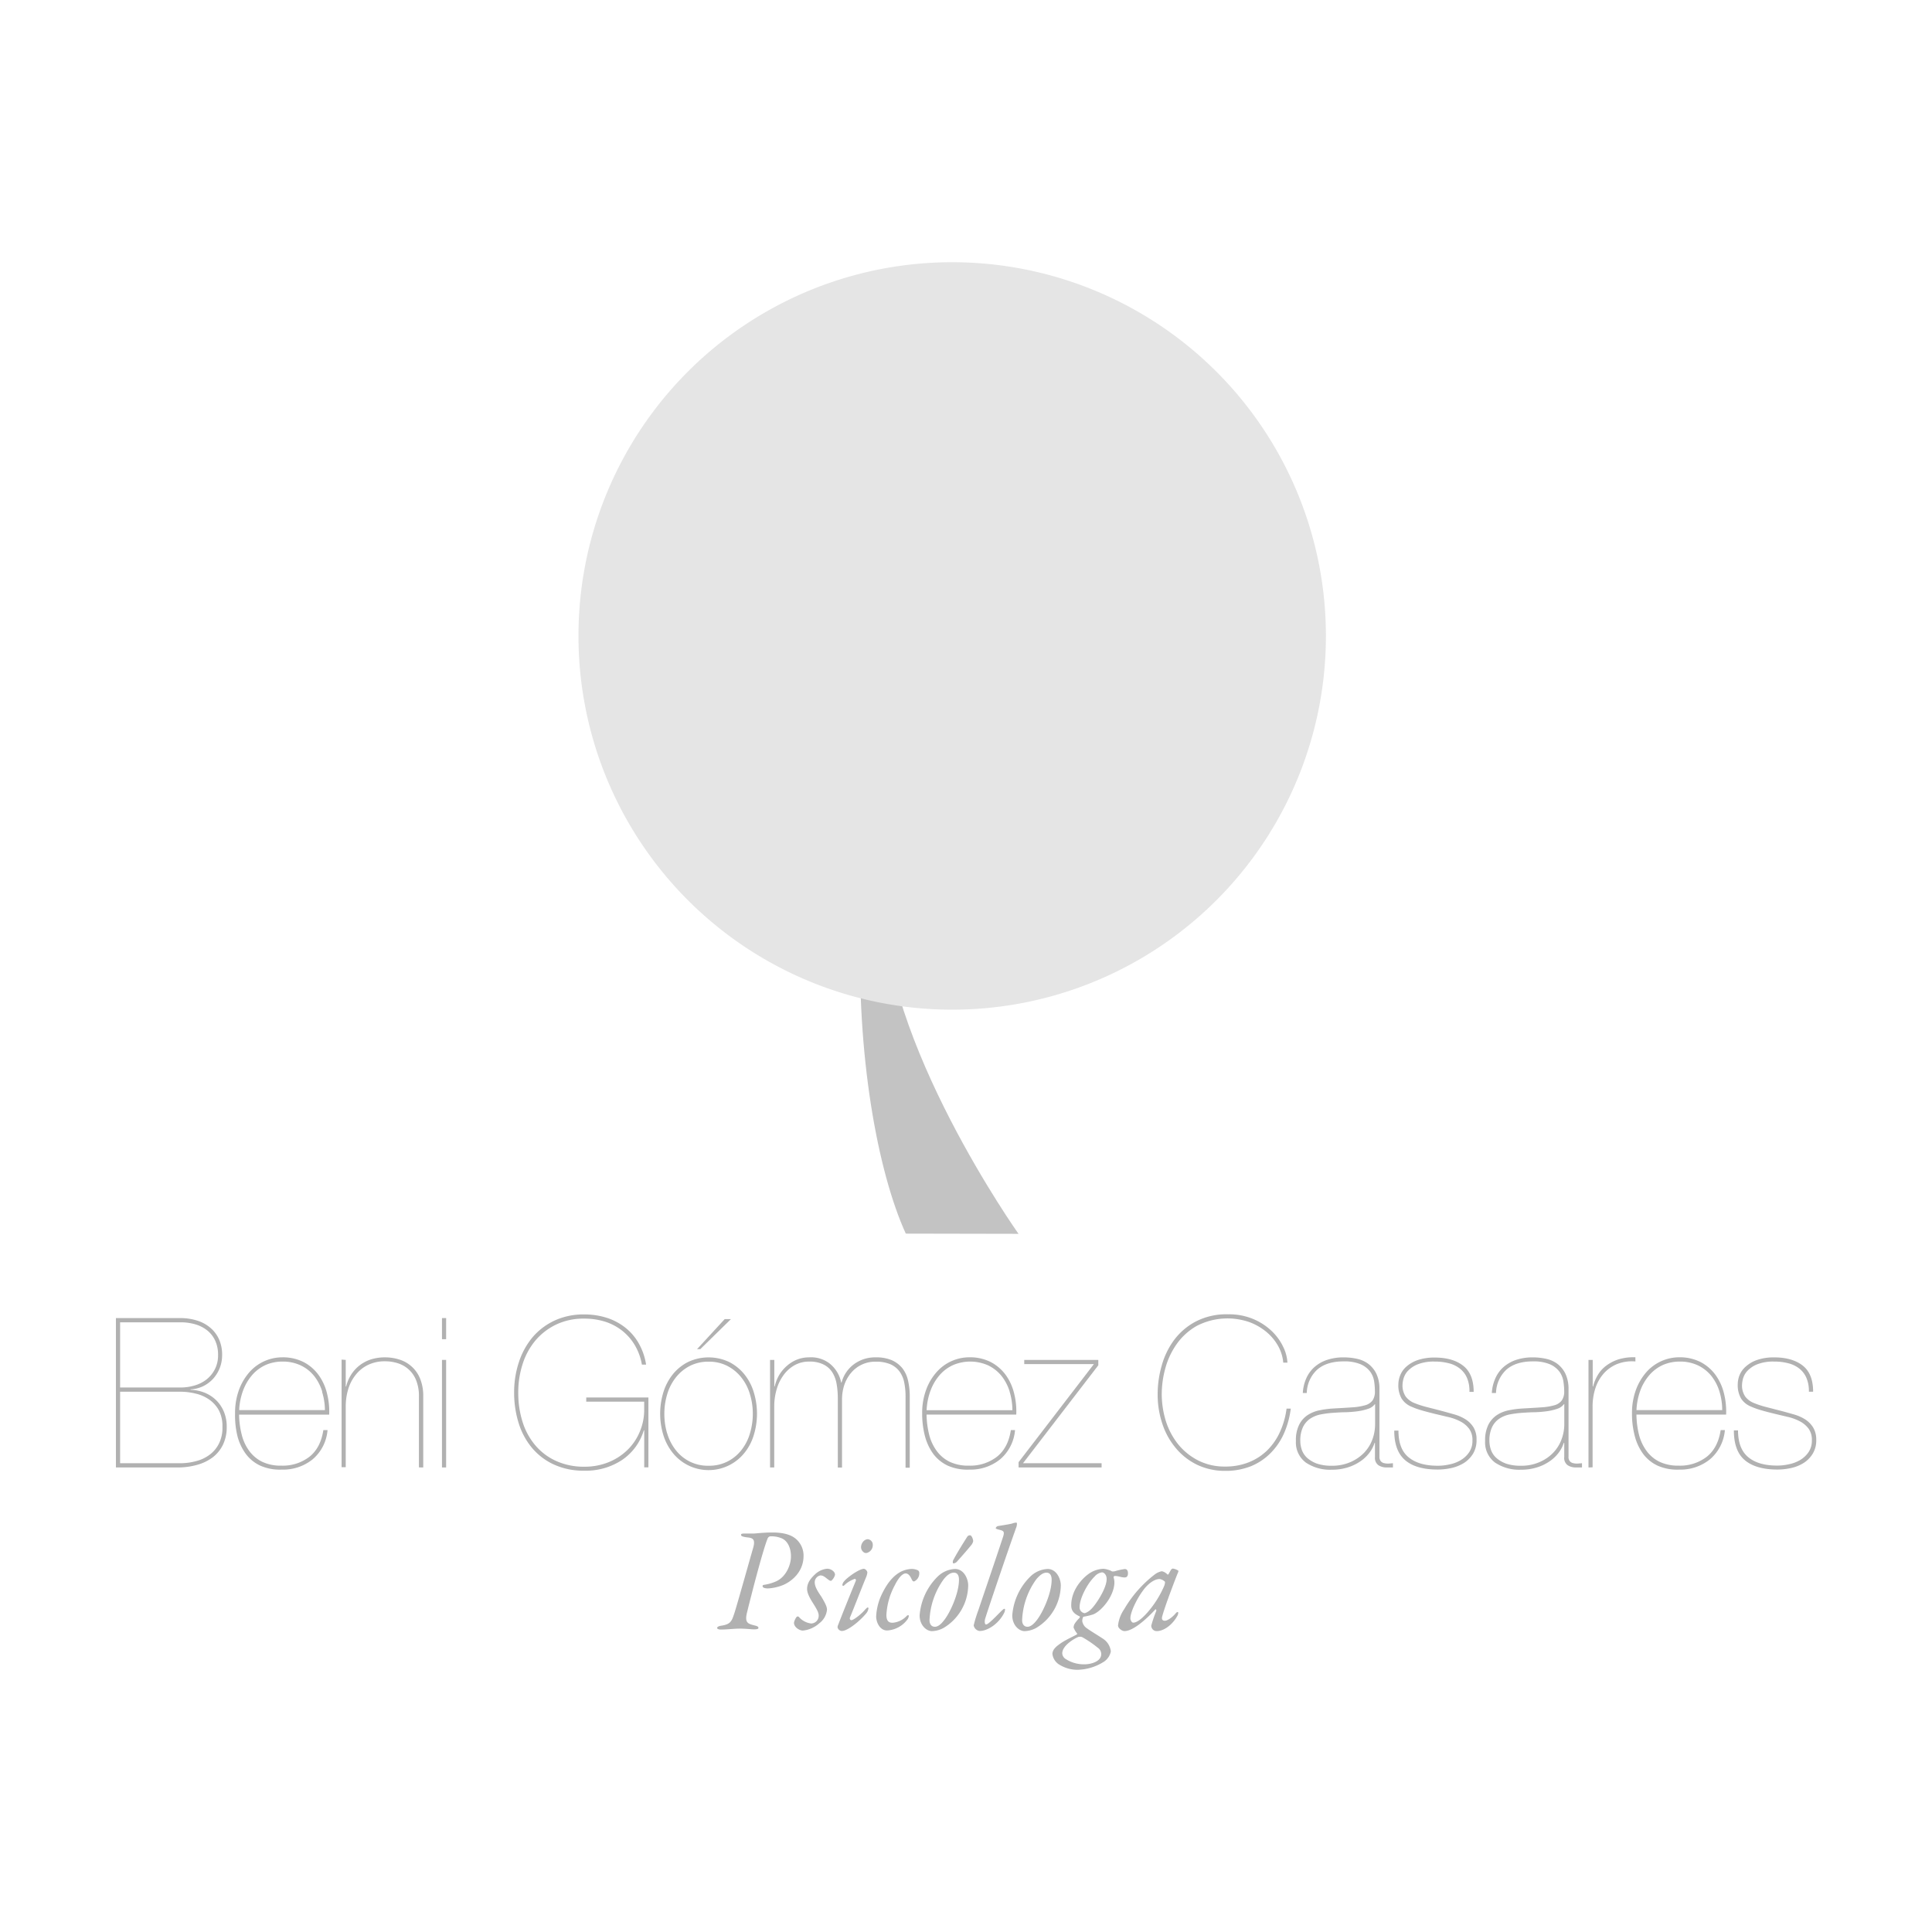 <svg xmlns="http://www.w3.org/2000/svg" viewBox="0 0 600 600"><defs><style>.cls-1{isolation:isolate;}.cls-2{opacity:0.8;}.cls-3{fill:#9d9d9d;}.cls-4{fill:#b4b4b4;}.cls-5{fill:#dedede;mix-blend-mode:multiply;}</style></defs><g class="cls-1"><g id="Capa_2" data-name="Capa 2"><g class="cls-2"><path class="cls-3" d="M246.7,477.55a6.8,6.8,0,0,1,2.85,5.64c0,5.28-4.12,8.13-6.35,9.05a14.26,14.26,0,0,1-4.78,1.06c-.4,0-1.59-.09-1.59-.69,0-.37.18-.37.66-.46a14.09,14.09,0,0,0,3.24-.92c3.29-1.28,4.88-5.13,4.91-7.77s-1-5-3-5.77a8.18,8.18,0,0,0-3.51-.56,1.11,1.11,0,0,0-.74.67c-1.44,3.51-4.77,16.36-6.35,22.79-.88,3.41.21,3.68,2.36,4.22.8.2,1.14.38,1.14.75s-.61.45-1.37.45-2.78-.23-4.32-.23c-1.8,0-4.08.29-6,.29-.65,0-1.13-.2-1.13-.46,0-.42.52-.6,1.24-.73,3-.43,3.31-1.49,4.1-3.87s4.47-15.58,5.87-20.39c.66-2.44,0-3-1.79-3.16-1.58-.2-2-.42-2-.79s.35-.41,1.11-.41h2.88c1.75-.14,3.42-.33,5.74-.33C242.88,475.93,245.13,476.45,246.7,477.55Z"/><path class="cls-3" d="M258.9,488.06a1.53,1.53,0,0,1,.42,1,3.59,3.59,0,0,1-1.13,1.84.74.74,0,0,1-.65-.13c-1.05-.65-1.63-1.51-2.77-1.51a2.18,2.18,0,0,0-1.75,2.15c0,1.34,1,2.94,2.06,4.45,1.09,1.84,1.75,3.08,1.75,4a6,6,0,0,1-2.41,4.28,8.92,8.92,0,0,1-5.09,2.25c-1,0-2.75-1-2.75-2.43a4.29,4.29,0,0,1,.84-1.84.53.53,0,0,1,.65,0,6,6,0,0,0,3.85,2.07,2.39,2.39,0,0,0,2.33-2.48c0-1-.71-2.16-1.93-4.1s-1.67-3.17-1.67-4.17c0-1.87,1.14-3.26,2.41-4.46a6.27,6.27,0,0,1,3.81-1.8A2.85,2.85,0,0,1,258.9,488.06Z"/><path class="cls-3" d="M269.37,488.33a5.3,5.3,0,0,1-.43,1.56c-2.11,5.17-3.47,8.81-5,12.5-.09.22,0,.77.47.77.66,0,3-1.82,4.08-3.08.44-.49.8-.86,1-.86a.25.25,0,0,1,.22.28,3.17,3.17,0,0,1-.79,1.65c-2,2.39-5.7,5.37-7.5,5.37a1.46,1.46,0,0,1-1.31-1.14,1.91,1.91,0,0,1,.22-.84c1.57-4.09,3.37-8.53,5.43-13.55.18-.41-.13-.73-.35-.64a8.81,8.81,0,0,0-3.24,2c-.22.24-.57.15-.57-.13a2.23,2.23,0,0,1,.57-1.16c.87-1.1,4.64-3.86,6.18-3.86A1.49,1.49,0,0,1,269.37,488.33Zm1.68-8.49a2.49,2.49,0,0,1-2,2.47,1.51,1.51,0,0,1-.65-.13,2,2,0,0,1-1-1.7,2.76,2.76,0,0,1,.87-1.93,2,2,0,0,1,1.19-.54A1.72,1.72,0,0,1,271.05,479.84Z"/><path class="cls-3" d="M285,487.64a.92.92,0,0,1,.49.93,2.74,2.74,0,0,1-1.63,2.57c-.15,0-.43-.06-.64-.5-.32-.69-.93-2-1.94-2s-2.23,1.33-3.36,3.62a21.66,21.66,0,0,0-2.64,9.28c0,2.38,1.24,2.42,2,2.42a6.78,6.78,0,0,0,4.38-2.19c.23-.19.58-.19.58,0a2.1,2.1,0,0,1-.45,1.19,8.43,8.43,0,0,1-6.3,3.4c-2.23,0-3.39-2.53-3.39-4.37a18,18,0,0,1,1.94-7.26c2-4,4-5.74,5.88-6.7a8.62,8.62,0,0,1,3.23-.79A5,5,0,0,1,285,487.64Z"/><path class="cls-3" d="M300.68,492.37a15.64,15.64,0,0,1-7.63,13.19,8,8,0,0,1-3.63,1c-1.67,0-3.82-1.79-3.82-4.91a18.94,18.94,0,0,1,5.52-11.95,8.26,8.26,0,0,1,5.44-2.44C299.24,487.22,300.68,490.17,300.68,492.37Zm-7.63-1.88a23.24,23.24,0,0,0-4.38,12.72c0,1.06.53,2,1.66,2,.71,0,1.68-.45,2.89-2.07,1.9-2.37,4.6-8.39,4.6-12.52,0-1.29-.43-2.22-1.61-2.22C295.19,488.42,294.18,489.06,293.05,490.49Zm8.24-13.69c.48,0,1,1.38.93,1.89a2.78,2.78,0,0,1-.63,1.2c-1.31,1.61-2.8,3.3-4.2,4.86a1.86,1.86,0,0,1-1.23.78c-.39,0-.31-.82,0-1.24,1.27-2.38,3-5.1,4.2-7A1,1,0,0,1,301.29,476.8Z"/><path class="cls-3" d="M310.07,473.91c.48-.09,3.36-.51,4.3-.78a4,4,0,0,1,1.26-.27c.36,0,.13,1.1,0,1.42-3,8.36-8.84,25.68-9.64,28.29-.27.82-.23,1.93.25,1.93.89,0,4.52-4.13,5.36-4.73.31-.22.48-.18.53.05a3,3,0,0,1-.27,1.05c-1.67,3.4-5.17,5.65-7.62,5.65a2.16,2.16,0,0,1-1.85-1.74,40.45,40.45,0,0,1,1.45-4.73c1.76-5.24,5.05-14.84,7.63-22.65.61-1.78.21-2-1.19-2.34-.6-.13-1.05-.32-1.05-.46A.92.92,0,0,1,310.07,473.91Z"/><path class="cls-3" d="M329.44,492.37a15.64,15.64,0,0,1-7.63,13.19,7.93,7.93,0,0,1-3.64,1c-1.66,0-3.8-1.79-3.8-4.91a18.89,18.89,0,0,1,5.52-11.95,8.22,8.22,0,0,1,5.42-2.44C328,487.22,329.44,490.17,329.44,492.37Zm-7.63-1.88a23.16,23.16,0,0,0-4.38,12.72c0,1.06.54,2,1.67,2,.69,0,1.65-.45,2.89-2.07,1.88-2.37,4.61-8.39,4.61-12.52,0-1.29-.46-2.22-1.63-2.22C324,488.42,323,489.06,321.81,490.49Z"/><path class="cls-3" d="M345,487.82c.44.28.53.24,1.22.15a19.25,19.25,0,0,1,3.08-.69c.61,0,1,.4,1,1.29s-.35,1.32-1,1.32c-1.18,0-1.85-.45-3-.45-.53,0-.48.42-.43.54a5.51,5.51,0,0,1,.22,1.43c-.05,4.27-4,8.91-6.53,9.93a18,18,0,0,1-2.93.72.47.47,0,0,0-.32.24,3.68,3.68,0,0,0-.21,1.14,3.31,3.31,0,0,0,1.19,2.06c1.17.88,4,2.58,5.16,3.36a5.41,5.41,0,0,1,2.53,4,5,5,0,0,1-2.18,3.22,15.9,15.9,0,0,1-8.24,2.49,10.67,10.67,0,0,1-5.35-1.47,4.5,4.5,0,0,1-2.37-3.45c0-1.56,1.59-2.63,2.77-3.44,1.48-1,3.46-1.86,4.73-2.57.17-.1.27-.29.17-.33a7.49,7.49,0,0,1-1.09-1.83,2.33,2.33,0,0,1,.44-1.38,10.84,10.84,0,0,1,1.4-1.65c.05-.1.18-.43.05-.47-1.63-.72-2.63-1.65-2.63-3.4,0-5.36,4.19-8.91,5.25-9.68a8.46,8.46,0,0,1,4.78-1.7A7.54,7.54,0,0,1,345,487.82ZM342,513.73a2.36,2.36,0,0,0-1.06-2,34.19,34.19,0,0,0-4.86-3.31,2.12,2.12,0,0,0-1.19-.05c-1,.37-5,2.58-5,5.1a2.21,2.21,0,0,0,1.07,1.75,10.42,10.42,0,0,0,5.72,1.65C338.77,516.9,342,516,342,513.73Zm-1.93-24.25c-2.55,2.4-4.78,7.11-4.78,9.51a1.79,1.79,0,0,0,1.61,2,5,5,0,0,0,2-1.29c1.31-1.24,4.78-6.33,4.78-9.32,0-1.34-.84-2.07-1.46-2.07A3.7,3.7,0,0,0,340.05,489.48Z"/><path class="cls-3" d="M362.58,489c.05,0,.26,0,.35-.17.18-.38.57-1,.71-1.29a1,1,0,0,1,.61-.41,4.74,4.74,0,0,1,1.67.63.72.72,0,0,1-.1.64c-.62,1.49-4.12,10.57-4.91,13.69-.21.88.18,1.25.84,1.25.83,0,2.32-1.06,3.28-2.21.62-.73.89-.54.89-.23a2.36,2.36,0,0,1-.41,1.14c-1.66,2.87-4.29,4.51-6.22,4.51a1.67,1.67,0,0,1-1.75-1.71,39.78,39.78,0,0,1,1.53-4.49c.14-.27-.09-.73-.3-.5-2.16,2.37-6.66,6.7-9.55,6.7-.75,0-2-.87-2-1.74a10.94,10.94,0,0,1,1.87-5,37.27,37.27,0,0,1,9.65-10.94,5.36,5.36,0,0,1,2.06-.91A3.23,3.23,0,0,1,362.58,489Zm-7.53,4.87c-1.58,2-4,6.53-4,8.73,0,.55.44,1.33.87,1.33,1.11,0,2.6-1.11,4.43-3.16a31.48,31.48,0,0,0,5.17-8.17c.27-.69.36-1.31.22-1.43a3.21,3.21,0,0,0-1.58-.79C358.68,490.35,356.71,491.61,355.05,493.84Z"/><path class="cls-3" d="M55.94,409.34a17.39,17.39,0,0,1,5.09.72,11.65,11.65,0,0,1,4.16,2.18,10.22,10.22,0,0,1,2.79,3.6,11.72,11.72,0,0,1,1,5.08,10.77,10.77,0,0,1-.74,3.94,11,11,0,0,1-2.06,3.33,10.4,10.4,0,0,1-3.08,2.3,10.55,10.55,0,0,1-3.93,1v.13a12.84,12.84,0,0,1,4.33.87,11,11,0,0,1,3.56,2.29,10.68,10.68,0,0,1,2.44,3.57,11.92,11.92,0,0,1,.91,4.78,12.51,12.51,0,0,1-1.14,5.48,11,11,0,0,1-3.16,3.94,14.26,14.26,0,0,1-4.82,2.35,21.91,21.91,0,0,1-6.14.83H36V409.34Zm0,21.56a15.42,15.42,0,0,0,4.44-.61,11,11,0,0,0,3.75-1.88,9.63,9.63,0,0,0,2.59-3.16,9.3,9.3,0,0,0,1-4.33,10.39,10.39,0,0,0-.9-4.59,8.83,8.83,0,0,0-2.49-3.18,10.77,10.77,0,0,0-3.75-1.89,16.56,16.56,0,0,0-4.6-.61H37.3V430.9Zm-.2,23.52a19,19,0,0,0,5.29-.69,11.7,11.7,0,0,0,4.23-2.07,9.76,9.76,0,0,0,2.82-3.52,10.93,10.93,0,0,0,1-5A10.57,10.57,0,0,0,68,438.05a9.76,9.76,0,0,0-3-3.38,12.15,12.15,0,0,0-4.22-1.87,20,20,0,0,0-4.83-.59H37.3v22.21Z"/><path class="cls-3" d="M75.07,445.55a14.27,14.27,0,0,0,2.3,5,11,11,0,0,0,4,3.39,13.23,13.23,0,0,0,6,1.23,13.57,13.57,0,0,0,8.73-2.76c2.32-1.85,3.76-4.6,4.32-8.29h1.3a13.3,13.3,0,0,1-4.61,9.07,14.61,14.61,0,0,1-9.62,3.21,14.92,14.92,0,0,1-6.65-1.23,11.77,11.77,0,0,1-4.51-3.66,16.34,16.34,0,0,1-2.61-5.6A27.23,27.23,0,0,1,73,439a21,21,0,0,1,1.23-7.4,17.57,17.57,0,0,1,3.25-5.48,13.65,13.65,0,0,1,10.13-4.59,14.28,14.28,0,0,1,6.73,1.5,13.44,13.44,0,0,1,4.61,4,16.24,16.24,0,0,1,2.59,5.65,22.79,22.79,0,0,1,.69,6.64H74.25A26.68,26.68,0,0,0,75.07,445.55Zm25-13.38a14.76,14.76,0,0,0-2.5-4.83,11.79,11.79,0,0,0-4.13-3.28,12.9,12.9,0,0,0-5.71-1.21,13,13,0,0,0-5.11,1,12.41,12.41,0,0,0-4.15,3,15.54,15.54,0,0,0-2.89,4.76,19.81,19.81,0,0,0-1.3,6.31h26.63A19.93,19.93,0,0,0,100,432.17Z"/><path class="cls-3" d="M107.37,422.33v8.25h.14A11.73,11.73,0,0,1,109,427a11.38,11.38,0,0,1,2.52-2.85,11.75,11.75,0,0,1,3.54-1.93,14.44,14.44,0,0,1,4.49-.68,14.65,14.65,0,0,1,4.78.78,10.16,10.16,0,0,1,6.23,6.08,14.17,14.17,0,0,1,.88,5.17v22.15H130.1v-22a13,13,0,0,0-.84-5,8.94,8.94,0,0,0-5.68-5.34,12.92,12.92,0,0,0-4.06-.62,11.79,11.79,0,0,0-5.25,1.14,10.79,10.79,0,0,0-3.8,3.06,13,13,0,0,0-2.32,4.44,18.32,18.32,0,0,0-.78,5.33v18.91h-1.29v-33.4Z"/><path class="cls-3" d="M137.26,415.9v-6.56h1.29v6.56Zm0,39.83v-33.4h1.29v33.4Z"/><path class="cls-3" d="M182.07,434h19.3v21.7h-1.3v-11.5h-.13a17,17,0,0,1-6.76,9.21,20.31,20.31,0,0,1-11.75,3.32,21.88,21.88,0,0,1-9.43-1.92,19.49,19.49,0,0,1-6.81-5.19,22.32,22.32,0,0,1-4.13-7.71,31.29,31.29,0,0,1-1.39-9.4,29.58,29.58,0,0,1,1.49-9.52,23.35,23.35,0,0,1,4.27-7.74,20.18,20.18,0,0,1,6.82-5.15,21.4,21.4,0,0,1,9.18-1.89,22.79,22.79,0,0,1,7.17,1.1,18.14,18.14,0,0,1,5.79,3.16,16.67,16.67,0,0,1,4.08,4.9,19.39,19.39,0,0,1,2.18,6.43h-1.3a17.83,17.83,0,0,0-2.11-5.89,16.47,16.47,0,0,0-3.83-4.5,16.83,16.83,0,0,0-5.33-2.9,21.23,21.23,0,0,0-6.65-1,19.66,19.66,0,0,0-8.67,1.82,19.4,19.4,0,0,0-6.44,4.93,21.46,21.46,0,0,0-4,7.31,28.41,28.41,0,0,0-1.37,8.94,29.78,29.78,0,0,0,1.29,8.92,20.9,20.9,0,0,0,3.91,7.31,18.19,18.19,0,0,0,6.46,4.93,20.79,20.79,0,0,0,9,1.83,19.65,19.65,0,0,0,7.21-1.33,18.05,18.05,0,0,0,5.87-3.71,16.92,16.92,0,0,0,3.93-5.66,17.41,17.41,0,0,0,1.44-7.11v-2.4h-18Z"/><path class="cls-3" d="M206,432.44a16.81,16.81,0,0,1,2.89-5.56,14.51,14.51,0,0,1,4.71-3.86,14.93,14.93,0,0,1,12.92,0,14.51,14.51,0,0,1,4.71,3.86,16.25,16.25,0,0,1,2.88,5.56,22.68,22.68,0,0,1,0,13.19,16.2,16.2,0,0,1-2.88,5.53,14.26,14.26,0,0,1-22.34,0,16.76,16.76,0,0,1-2.89-5.53,22.68,22.68,0,0,1,0-13.19Zm1.2,12.69a15.35,15.35,0,0,0,2.63,5.16,12.52,12.52,0,0,0,10.26,4.91,12.6,12.6,0,0,0,5.87-1.33,12.86,12.86,0,0,0,4.33-3.58,15.15,15.15,0,0,0,2.62-5.16,21,21,0,0,0,.88-6.11,20.65,20.65,0,0,0-.88-6,15.24,15.24,0,0,0-2.62-5.16,13.33,13.33,0,0,0-4.33-3.62,12.37,12.37,0,0,0-5.87-1.36,12.6,12.6,0,0,0-5.94,1.36,13.3,13.3,0,0,0-4.32,3.62,15.44,15.44,0,0,0-2.63,5.16,21,21,0,0,0-.88,6A21.29,21.29,0,0,0,207.18,445.13ZM217.47,419h-1l8.59-9.34H227Z"/><path class="cls-3" d="M240.47,422.33v8.25h.12A12.77,12.77,0,0,1,242,427a12,12,0,0,1,2.41-2.85,10.86,10.86,0,0,1,3.15-1.93,10.18,10.18,0,0,1,3.67-.68,9.45,9.45,0,0,1,6.53,2,10.08,10.08,0,0,1,3.47,5.81h.13a10.38,10.38,0,0,1,3.82-5.66,11,11,0,0,1,6.76-2.15,12.38,12.38,0,0,1,5.08.91,8.84,8.84,0,0,1,3.24,2.49,9.7,9.7,0,0,1,1.75,3.86,21.64,21.64,0,0,1,.52,5v22h-1.3v-22a22.11,22.11,0,0,0-.42-4.49,8.69,8.69,0,0,0-1.5-3.44,7.09,7.09,0,0,0-2.84-2.21,11.4,11.4,0,0,0-4.53-.78,9.74,9.74,0,0,0-7.66,3.51,11.67,11.67,0,0,0-2.08,3.74,14.2,14.2,0,0,0-.7,4.45v21.18h-1.31V434.28a25.91,25.91,0,0,0-.36-4.41,10,10,0,0,0-1.32-3.63,6.75,6.75,0,0,0-2.73-2.47,9.74,9.74,0,0,0-4.55-.92,9.16,9.16,0,0,0-4.49,1.14,10.67,10.67,0,0,0-3.4,3.06,13.79,13.79,0,0,0-2.15,4.44,18.65,18.65,0,0,0-.74,5.33v18.91h-1.3v-33.4Z"/><path class="cls-3" d="M288.56,445.55a14.46,14.46,0,0,0,2.31,5,10.88,10.88,0,0,0,4,3.39,13.33,13.33,0,0,0,6,1.23,13.57,13.57,0,0,0,8.73-2.76c2.33-1.85,3.77-4.6,4.33-8.29h1.3a13.38,13.38,0,0,1-4.61,9.07,14.62,14.62,0,0,1-9.61,3.21,15,15,0,0,1-6.67-1.23,12,12,0,0,1-4.51-3.66,16.51,16.51,0,0,1-2.6-5.6,27.23,27.23,0,0,1-.84-6.92,20.58,20.58,0,0,1,1.24-7.4,16.84,16.84,0,0,1,3.25-5.48,13.38,13.38,0,0,1,4.67-3.42,13.57,13.57,0,0,1,5.46-1.17,14.3,14.3,0,0,1,6.72,1.5,13.57,13.57,0,0,1,4.62,4,16.41,16.41,0,0,1,2.58,5.65,22.79,22.79,0,0,1,.68,6.64H287.75A27.23,27.23,0,0,0,288.56,445.55Zm25-13.38a14.76,14.76,0,0,0-2.5-4.83,12.13,12.13,0,0,0-4.12-3.28,13.64,13.64,0,0,0-10.82-.18,12.15,12.15,0,0,0-4.16,3,15.54,15.54,0,0,0-2.89,4.76,19.81,19.81,0,0,0-1.3,6.31h26.64A19.93,19.93,0,0,0,313.54,432.17Z"/><path class="cls-3" d="M342.11,455.73H316.33v-1.64l23.39-30.46H318.09v-1.3h23V424L317.7,454.42h24.41Z"/><path class="cls-3" d="M398.69,445.3a20.36,20.36,0,0,1-4.2,6.07,18.37,18.37,0,0,1-6.06,4,21.11,21.11,0,0,1-7.93,1.42A20,20,0,0,1,372,455,19.67,19.67,0,0,1,365.4,450a22.71,22.71,0,0,1-4.32-7.53,28.62,28.62,0,0,1-1.56-9.59,32.15,32.15,0,0,1,1.21-8.6,24.39,24.39,0,0,1,3.8-8,20.07,20.07,0,0,1,6.75-5.83,20.6,20.6,0,0,1,10.08-2.28,19.48,19.48,0,0,1,8,1.53,18.93,18.93,0,0,1,5.74,3.82,16.6,16.6,0,0,1,3.48,4.91,12.51,12.51,0,0,1,1.24,4.75h-1.29a13,13,0,0,0-1.5-5,15.56,15.56,0,0,0-3.54-4.38,18.33,18.33,0,0,0-5.33-3.15,20.77,20.77,0,0,0-16.48,1.11,19.24,19.24,0,0,0-6.34,5.78,23.75,23.75,0,0,0-3.48,7.56,30.33,30.33,0,0,0-1.07,7.72,28.45,28.45,0,0,0,1.28,8.52,22.34,22.34,0,0,0,3.84,7.22,19.35,19.35,0,0,0,6.2,5,18,18,0,0,0,8.35,1.89,19.42,19.42,0,0,0,7.47-1.37,17.3,17.3,0,0,0,5.72-3.76,19.13,19.13,0,0,0,3.9-5.72,25,25,0,0,0,2-7.14h1.31A27.62,27.62,0,0,1,398.69,445.3Z"/><path class="cls-3" d="M405.58,428.28a10.25,10.25,0,0,1,2.44-3.55,11.39,11.39,0,0,1,3.89-2.33,15.83,15.83,0,0,1,5.43-.85,18.79,18.79,0,0,1,4.18.46A9.1,9.1,0,0,1,425,423.6a8.51,8.51,0,0,1,2.4,2.95,10.6,10.6,0,0,1,1,4.55v21.23a2.23,2.23,0,0,0,.4,1.44,1.83,1.83,0,0,0,1,.61,4.82,4.82,0,0,0,1.39.15l1.4-.11v1.31h-2a4.65,4.65,0,0,1-2.51-.69,2.82,2.82,0,0,1-1.07-2.56v-4.37h-.13a10,10,0,0,1-1.64,3.12,11.87,11.87,0,0,1-2.87,2.67,14.69,14.69,0,0,1-3.93,1.85,16,16,0,0,1-4.81.68,13.48,13.48,0,0,1-8.11-2.23,7.8,7.8,0,0,1-3.06-6.72,10.56,10.56,0,0,1,1-5,7.68,7.68,0,0,1,2.62-3,10.46,10.46,0,0,1,3.71-1.5,29.31,29.31,0,0,1,4.15-.55c2.3-.13,4.27-.24,5.91-.36a18.68,18.68,0,0,0,4.06-.64,4.31,4.31,0,0,0,2.34-1.5,4.84,4.84,0,0,0,.74-2.89,20.27,20.27,0,0,0-.25-3.13,6.86,6.86,0,0,0-1.27-3,7.42,7.42,0,0,0-2.95-2.24,12.93,12.93,0,0,0-5.26-.88q-5.26,0-8.19,2.57a10.13,10.13,0,0,0-3.24,7.24H404.6A13,13,0,0,1,405.58,428.28Zm21.36,7.82a4.12,4.12,0,0,1-2,1.4,16.61,16.61,0,0,1-3.12.75,35.64,35.64,0,0,1-3.8.33c-1.37,0-2.7.1-4,.18a31.14,31.14,0,0,0-3.79.49,9,9,0,0,0-3.29,1.3,6.61,6.61,0,0,0-2.27,2.6,9.58,9.58,0,0,0-.85,4.33,8.51,8.51,0,0,0,.48,2.81,6.28,6.28,0,0,0,1.66,2.48,9.55,9.55,0,0,0,3,1.76,13.82,13.82,0,0,0,4.59.67,14.21,14.21,0,0,0,5.79-1.11,13.34,13.34,0,0,0,4.25-2.88,12.06,12.06,0,0,0,2.6-4.12,13.75,13.75,0,0,0,.86-4.81V436.1Z"/><path class="cls-3" d="M455.59,427.92a7.41,7.41,0,0,0-2.21-2.89,9,9,0,0,0-3.4-1.65,16.82,16.82,0,0,0-4.39-.53,13.46,13.46,0,0,0-5.53.94,8.64,8.64,0,0,0-3,2.14,6,6,0,0,0-1.23,2.38,8.34,8.34,0,0,0-.26,1.63,6.11,6.11,0,0,0,1,3.79,6.3,6.3,0,0,0,2.68,2,30.41,30.41,0,0,0,3.81,1.24c1.36.35,3,.75,4.77,1.23,1.29.34,2.59.71,3.86,1.07a13.52,13.52,0,0,1,3.45,1.52,7.94,7.94,0,0,1,2.46,2.47,7.11,7.11,0,0,1,.95,3.9,8.09,8.09,0,0,1-1.07,4.28,9.1,9.1,0,0,1-2.79,2.87,12.6,12.6,0,0,1-3.91,1.59,19.84,19.84,0,0,1-4.31.48q-6.71,0-10.1-2.92T433,444.28h1.3c0,3.77,1,6.53,3.15,8.29s5.12,2.63,9.06,2.63a16.11,16.11,0,0,0,3.72-.43,10.88,10.88,0,0,0,3.48-1.35,8.21,8.21,0,0,0,2.57-2.44,6.3,6.3,0,0,0,1-3.63,5.85,5.85,0,0,0-1-3.59,7.89,7.89,0,0,0-2.6-2.24,15.41,15.41,0,0,0-3.66-1.39l-4.23-1c-1.6-.4-3-.75-4.21-1.11a24,24,0,0,1-3.26-1.17,6.48,6.48,0,0,1-3.05-2.54,8.26,8.26,0,0,1-1-4.34,7.86,7.86,0,0,1,.58-2.87,7.17,7.17,0,0,1,1.95-2.72,10.57,10.57,0,0,1,3.5-2,16.09,16.09,0,0,1,5.27-.78q5.58,0,8.83,2.54c2.16,1.69,3.26,4.39,3.26,8.12h-1.31A10.41,10.41,0,0,0,455.59,427.92Z"/><path class="cls-3" d="M464.3,428.28a10.22,10.22,0,0,1,2.43-3.55,11.44,11.44,0,0,1,3.9-2.33,15.83,15.83,0,0,1,5.43-.85,18.79,18.79,0,0,1,4.18.46,9,9,0,0,1,3.48,1.59,8.51,8.51,0,0,1,2.4,2.95,10.9,10.9,0,0,1,1,4.55v21.23a2.07,2.07,0,0,0,.39,1.44,1.83,1.83,0,0,0,1,.61,4.79,4.79,0,0,0,1.39.15l1.4-.11v1.31h-1.95a4.51,4.51,0,0,1-2.49-.69,2.75,2.75,0,0,1-1.07-2.56v-4.37h-.15a10.19,10.19,0,0,1-1.64,3.12,11.87,11.87,0,0,1-2.87,2.67,14.55,14.55,0,0,1-3.93,1.85,16,16,0,0,1-4.8.68,13.47,13.47,0,0,1-8.12-2.23,7.8,7.8,0,0,1-3.06-6.72,10.69,10.69,0,0,1,1-5,7.87,7.87,0,0,1,2.63-3,10.46,10.46,0,0,1,3.71-1.5,29.56,29.56,0,0,1,4.14-.55c2.3-.13,4.28-.24,5.92-.36a18.58,18.58,0,0,0,4.06-.64,4.31,4.31,0,0,0,2.34-1.5,4.83,4.83,0,0,0,.76-2.89,20.37,20.37,0,0,0-.27-3.13,6.86,6.86,0,0,0-1.27-3,7.35,7.35,0,0,0-2.95-2.24,13,13,0,0,0-5.26-.88q-5.26,0-8.2,2.57a10.2,10.2,0,0,0-3.23,7.24h-1.3A12.72,12.72,0,0,1,464.3,428.28Zm21.36,7.82a4.07,4.07,0,0,1-2,1.4,16.8,16.8,0,0,1-3.12.75,35.64,35.64,0,0,1-3.8.33c-1.37,0-2.7.1-4,.18a31.4,31.4,0,0,0-3.79.49,8.92,8.92,0,0,0-3.28,1.3,6.61,6.61,0,0,0-2.27,2.6,9.58,9.58,0,0,0-.85,4.33,8.52,8.52,0,0,0,.49,2.81,6.07,6.07,0,0,0,1.66,2.48,9.49,9.49,0,0,0,3,1.76,13.86,13.86,0,0,0,4.59.67,14,14,0,0,0,5.77-1.11,12.91,12.91,0,0,0,4.25-2.88,11.8,11.8,0,0,0,2.61-4.12,13.56,13.56,0,0,0,.89-4.81V436.1Z"/><path class="cls-3" d="M493.32,455.73v-33.4h1.31v8.25h.12a13,13,0,0,1,1.45-3.53,9.71,9.71,0,0,1,2.58-2.89,13,13,0,0,1,3.87-2,16.38,16.38,0,0,1,5.24-.65v1.3a12.54,12.54,0,0,0-6,.94,11.35,11.35,0,0,0-4.12,3.13,13.16,13.16,0,0,0-2.41,4.57,18.72,18.72,0,0,0-.77,5.33v18.91Z"/><path class="cls-3" d="M509,445.55a14.66,14.66,0,0,0,2.32,5,10.93,10.93,0,0,0,4,3.39,13.4,13.4,0,0,0,6,1.23,13.57,13.57,0,0,0,8.73-2.76c2.32-1.85,3.76-4.6,4.32-8.29h1.31a13.39,13.39,0,0,1-4.62,9.07,14.6,14.6,0,0,1-9.61,3.21,14.94,14.94,0,0,1-6.66-1.23,11.92,11.92,0,0,1-4.51-3.66,16.32,16.32,0,0,1-2.6-5.6,26.78,26.78,0,0,1-.85-6.92,20.8,20.8,0,0,1,1.24-7.4,17.75,17.75,0,0,1,3.24-5.48,13.69,13.69,0,0,1,10.14-4.59,14.24,14.24,0,0,1,6.72,1.5,13.48,13.48,0,0,1,4.62,4,16.42,16.42,0,0,1,2.59,5.65,23.14,23.14,0,0,1,.68,6.64H508.21A27.24,27.24,0,0,0,509,445.55Zm25-13.38a14.57,14.57,0,0,0-2.5-4.83,12,12,0,0,0-4.13-3.28,12.82,12.82,0,0,0-5.7-1.21,13,13,0,0,0-5.11,1,12.25,12.25,0,0,0-4.16,3,15.75,15.75,0,0,0-2.9,4.76,20.37,20.37,0,0,0-1.28,6.31h26.63A19.93,19.93,0,0,0,534,432.17Z"/><path class="cls-3" d="M561,427.92a7.39,7.39,0,0,0-2.2-2.89,9,9,0,0,0-3.41-1.65,16.64,16.64,0,0,0-4.38-.53,13.38,13.38,0,0,0-5.52.94,8.64,8.64,0,0,0-3,2.14,6,6,0,0,0-1.23,2.38,8.92,8.92,0,0,0-.25,1.63,6.11,6.11,0,0,0,1,3.79,6.36,6.36,0,0,0,2.7,2,29.21,29.21,0,0,0,3.8,1.24l4.77,1.23c1.3.34,2.58.71,3.85,1.07a13.44,13.44,0,0,1,3.46,1.52,8.05,8.05,0,0,1,2.46,2.47,7.19,7.19,0,0,1,1,3.9,7.91,7.91,0,0,1-1.08,4.28,8.89,8.89,0,0,1-2.79,2.87,12.35,12.35,0,0,1-3.9,1.59,19.86,19.86,0,0,1-4.32.48c-4.45,0-7.83-1-10.1-2.92s-3.39-5-3.39-9.23h1.29q0,5.66,3.15,8.29c2.1,1.76,5.11,2.63,9,2.63a16.19,16.19,0,0,0,3.73-.43,11,11,0,0,0,3.49-1.35,8.18,8.18,0,0,0,2.56-2.44,6.3,6.3,0,0,0,1-3.63,5.85,5.85,0,0,0-1-3.59,8,8,0,0,0-2.6-2.24,15.5,15.5,0,0,0-3.67-1.39l-4.22-1c-1.61-.4-3-.75-4.22-1.11a24.84,24.84,0,0,1-3.25-1.17,6.51,6.51,0,0,1-3.06-2.54,8.36,8.36,0,0,1-1-4.34,7.83,7.83,0,0,1,.57-2.87,7.12,7.12,0,0,1,2-2.72,10.18,10.18,0,0,1,3.5-2,15.94,15.94,0,0,1,5.26-.78c3.72,0,6.68.85,8.84,2.54s3.24,4.39,3.24,8.12h-1.31A10.41,10.41,0,0,0,561,427.92Z"/><path class="cls-4" d="M316.31,383.18s-42.68-60.13-41.77-103.9c-1.39-19.68,20.35-35.91,20.35-35.91s12.38-11.69,24.05-9.67,12.35,3.67,16.36,8.69,8.12,13.45,24.82,11.67c-7.58-1.12-15.36,1.11-22.72-12.25-3.55-4.89-10-9.34-10-9.34s30.87,3.33,43.85-1.34c16.82-6,32.71-26.92,32.71-26.92s-13.36,18.14-33,25c-16.26,5.71-46.46-4.11-61.35,1.89s-26.95,18-26.95,18S294,222,298.91,213.55s6.89-18.91,10.24-24.91,9.13-21.37,26.71-24,41.16-1.12,49.85-28.93c-7.56,11.78-9.78,22.47-43,26.26-26.26,2-33.6,21.81-33.6,21.81s7.69-35.27-19.8-64.76c11,15,21.35,34.71,17.14,64.3-1.57,8-9.58,29.16-13.81,34.94-1.11-9.34,0-20-10.45-30s-28.65-21.69-30.91-26.53c-5.7-12.35-3.82-35.36-3.82-35.36s-3.79,21.81,1.77,35.62c4.47,11.41,30.49,25.37,33.83,30.92s8.91,16.25,6.46,28.94c-.67,5.11-14,25.14-17.13,34.94s-5.34,24.7-5.34,24.7-24-15.8-25.16-33.37,6.45-58.55-3.55-71.67-24.48-25.16-24.48-25.16,21.59,19.38,24.25,28.27,3.78,10.69,2.24,37.17-1.57,36.73,2.43,44.29c-6.67.23-11.34,1.56-18.25-7.56S211,236.24,196.76,238c9.34,2,18.25,3.56,24.69,15.13s13.58,12.92,23.61,12.46c4.21,5.78,14.91,18,22.24,22-1.43,40,5.28,76.38,14,95.52Z"/><path class="cls-5" d="M179.65,197.5a116.06,116.06,0,1,0,116-116.06A116,116,0,0,0,179.65,197.5Z"/></g></g></g></svg>